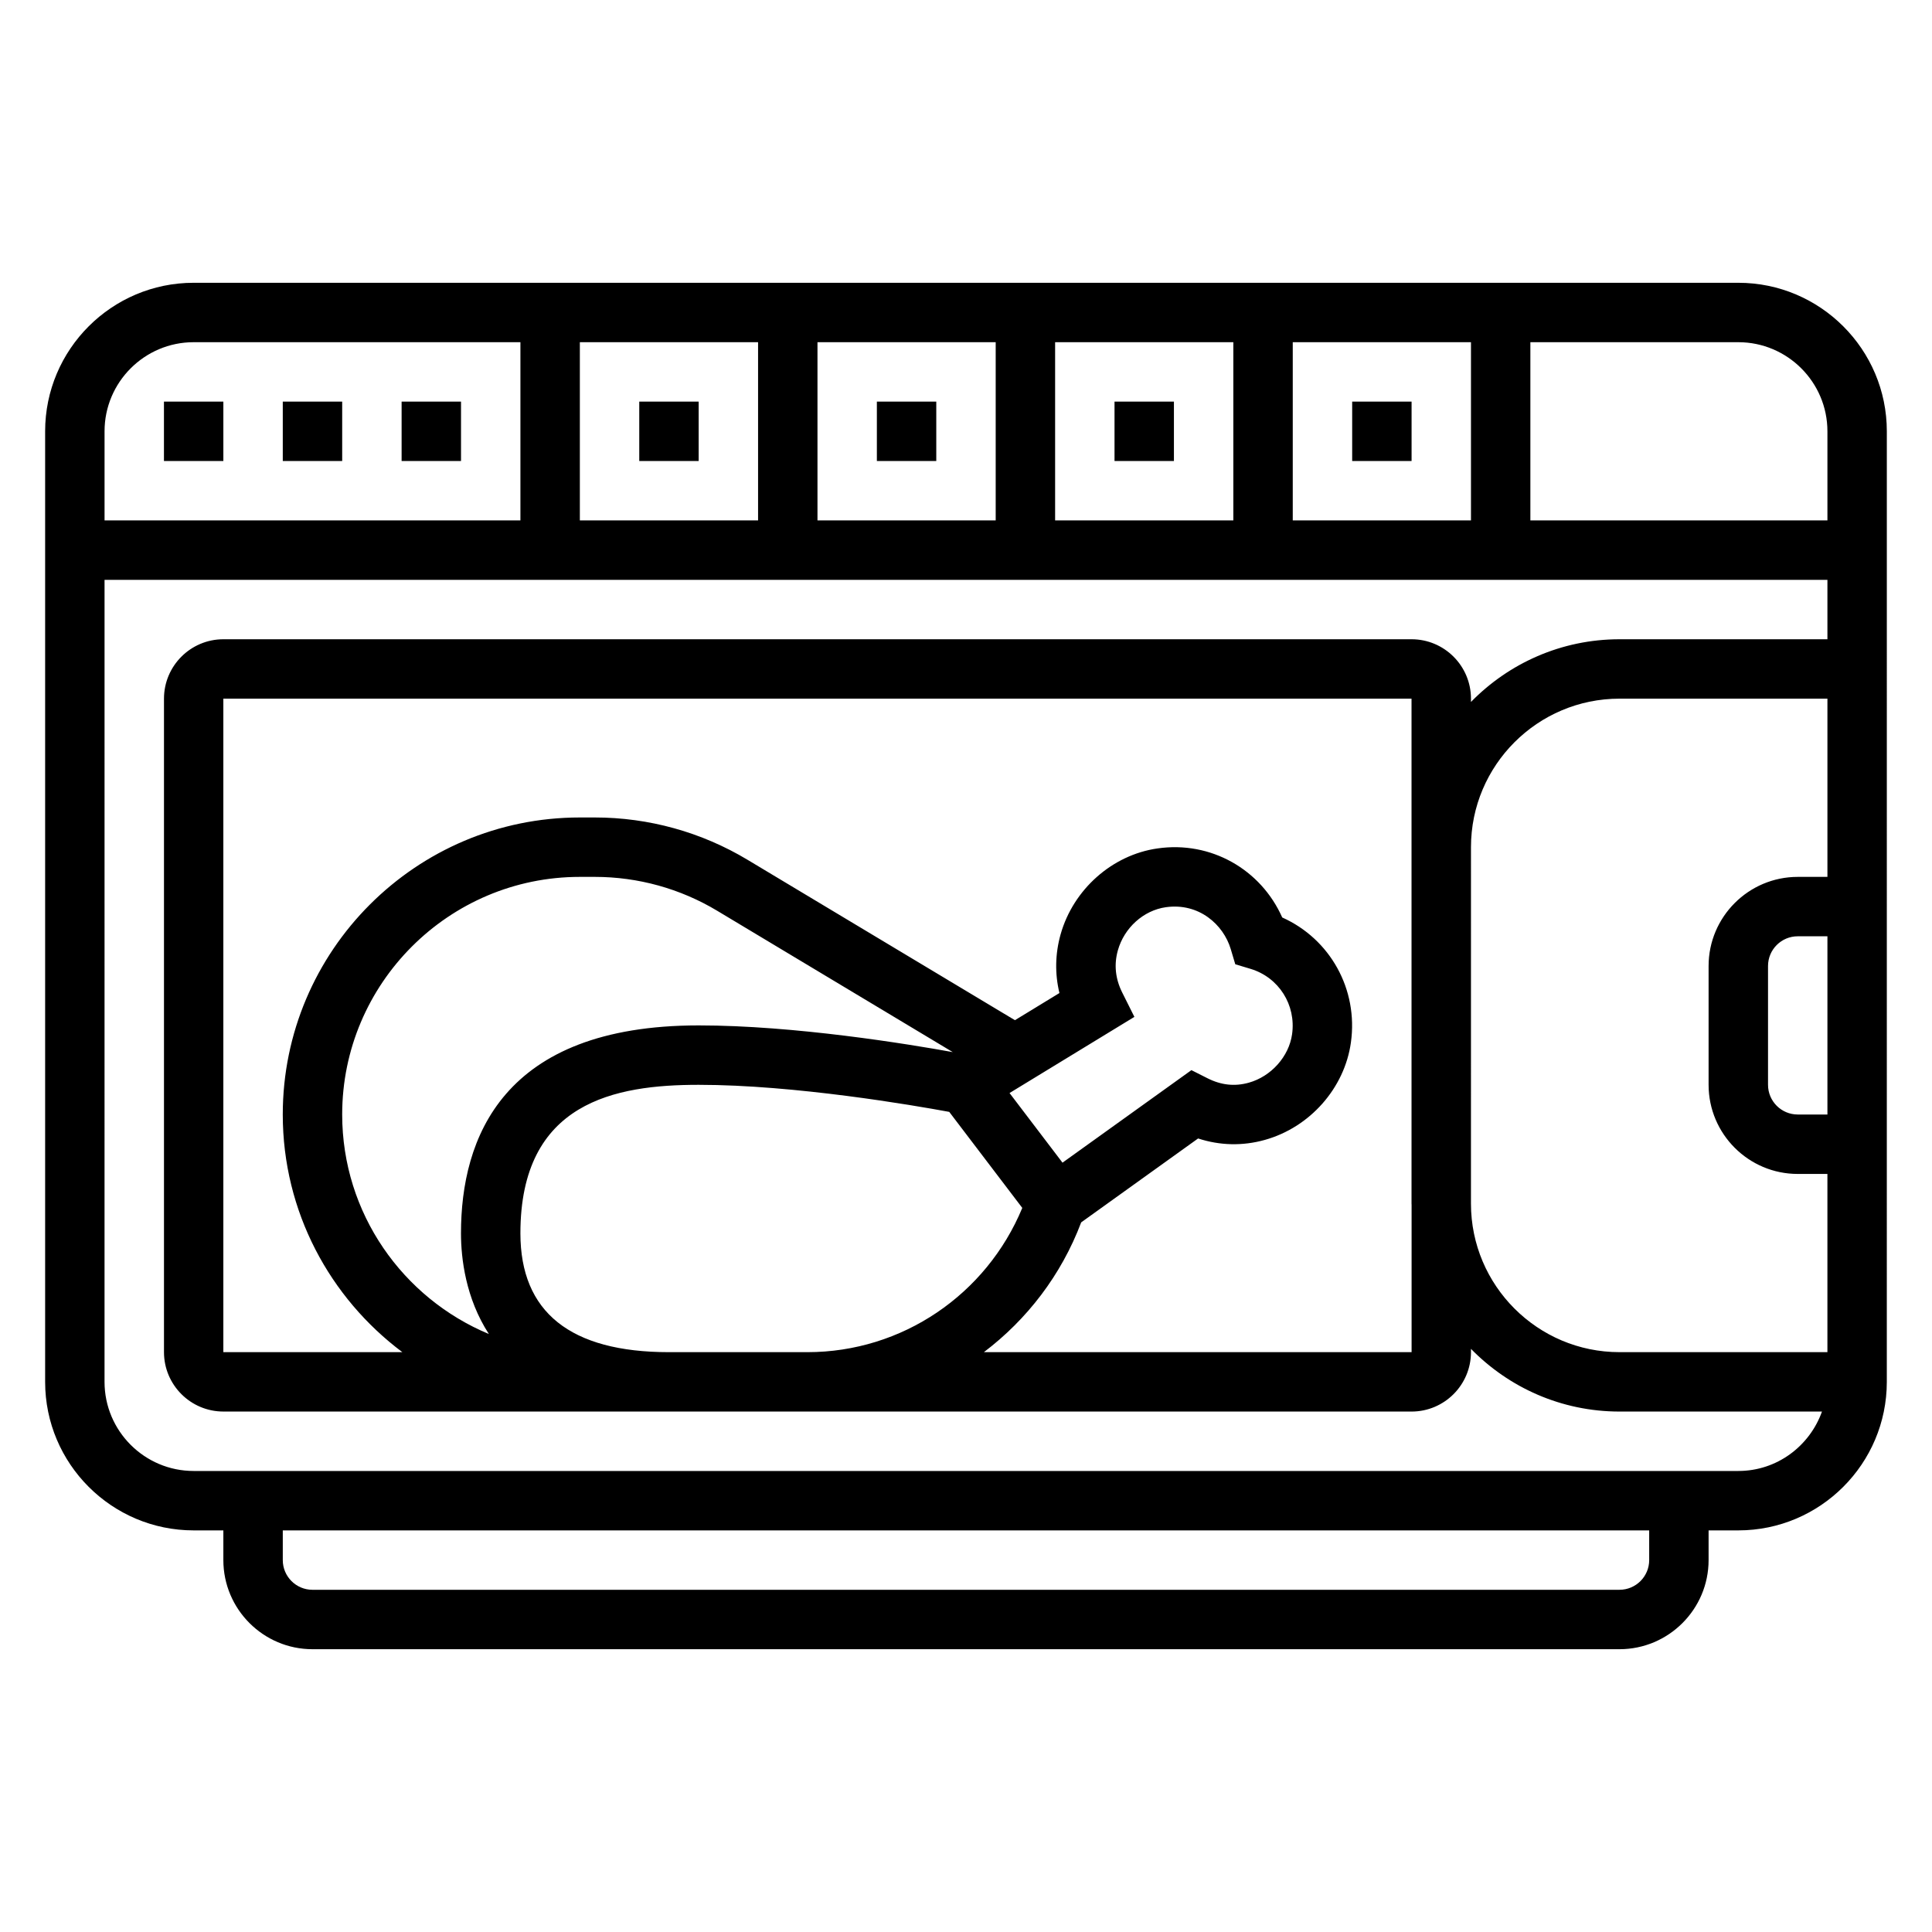 <?xml version="1.0" encoding="UTF-8"?>
<!-- Uploaded to: SVG Repo, www.svgrepo.com, Generator: SVG Repo Mixer Tools -->
<svg fill="#000000" width="800px" height="800px" version="1.1" viewBox="144 144 512 512" xmlns="http://www.w3.org/2000/svg">
 <g>
  <path d="m604.67 218.94h-409.35c-21.703 0-39.359 17.656-39.359 39.359v251.91c0 21.703 17.656 39.359 39.359 39.359h7.871v7.871c0 13.02 10.598 23.617 23.617 23.617h346.37c13.02 0 23.617-10.598 23.617-23.617v-7.871h7.871c21.703 0 39.359-17.656 39.359-39.359l0.004-251.91c0-21.703-17.656-39.359-39.359-39.359zm23.617 39.359v23.617h-78.723v-47.23h55.105c13.02 0 23.617 10.594 23.617 23.613zm-330.62 23.617v-47.23h47.23v47.23zm62.973-47.23h47.23v47.23h-47.23zm62.977 0h47.23v47.23h-47.23zm62.977 0h47.23v47.23h-47.23zm-291.27 0h86.594v47.23h-110.21v-23.617c0-13.02 10.594-23.613 23.613-23.613zm385.73 322.75c0 4.344-3.527 7.871-7.871 7.871l-346.37 0.004c-4.344 0-7.871-3.527-7.871-7.871v-7.871h362.11zm23.617-23.613h-409.35c-13.02 0-23.617-10.598-23.617-23.617l0.004-212.54h456.58v15.742h-55.105c-15.414 0-29.348 6.375-39.359 16.617v-0.875c0-8.684-7.062-15.742-15.742-15.742h-314.88c-8.684 0-15.742 7.062-15.742 15.742v173.18c0 8.684 7.062 15.742 15.742 15.742h154.78l160.1 0.004c8.684 0 15.742-7.062 15.742-15.742v-0.875c10.016 10.242 23.949 16.617 39.363 16.617h53.656c-3.262 9.141-11.918 15.746-22.168 15.746zm15.742-157.44c-13.02 0-23.617 10.598-23.617 23.617v31.488c0 13.02 10.598 23.617 23.617 23.617h7.871v47.23h-55.105c-21.703 0-39.359-17.656-39.359-39.359l0.004-94.465c0-21.703 17.656-39.359 39.359-39.359h55.105v47.23zm7.875 15.742v47.23h-7.871c-4.344 0-7.871-3.527-7.871-7.871v-31.488c0-4.336 3.527-7.871 7.871-7.871zm-110.2 71.086v39.125h-113.35c11.422-8.645 20.508-20.414 25.789-34.395l30.984-22.238c5.777 1.891 11.816 2.031 17.695 0.379 11.941-3.336 21.105-13.707 22.797-25.789 1.992-14.145-5.527-27.48-18.199-33.156-5.652-12.746-18.934-20.348-33.07-18.293-11.98 1.707-22.293 10.848-25.656 22.75-1.457 5.172-1.551 10.453-0.316 15.57l-11.793 7.195-70.824-42.484c-12.223-7.356-26.234-11.238-40.5-11.238h-3.988c-43.406 0-78.719 35.312-78.719 78.719 0 25.766 12.5 48.609 31.691 62.977l-47.438 0.004v-173.19h314.88v39.289 0.07 94.465c-0.004 0.082 0.004 0.16 0.012 0.238zm-76.695-56.199c-1.82-3.644-2.203-7.398-1.148-11.156 1.691-6 6.801-10.598 12.715-11.438 8.801-1.234 15.258 4.637 17.191 11.066l1.211 4.055 4.055 1.219c7.469 2.258 12.098 9.539 10.996 17.328-0.828 5.902-5.543 11.18-11.453 12.832-3.723 1.047-7.32 0.668-10.965-1.172l-4.258-2.148-34.164 24.52-14.035-18.453 33.086-20.184zm-112.25 8.73c-52.051 0-62.977 29.969-62.977 55.105 0 6.574 1.219 17.176 7.391 26.68-22.793-9.488-38.875-31.977-38.875-58.168 0-34.723 28.254-62.977 62.977-62.977h3.992c11.414 0 22.625 3.102 32.402 8.973l62.441 37.465c-11.781-2.133-41.883-7.078-67.352-7.078zm-47.23 55.105c0-34.891 25.238-39.359 47.23-39.359 25.465 0 56.945 5.422 66.418 7.172l19.355 25.449c-9.516 22.961-31.824 38.227-56.945 38.227h-36.695c-26.113 0-39.363-10.598-39.363-31.488z"/>
  <path d="m218.94 250.43h15.742v15.742h-15.742z"/>
  <path d="m250.43 250.43h15.742v15.742h-15.742z"/>
  <path d="m187.45 250.43h15.742v15.742h-15.742z"/>
  <path d="m313.41 250.43h15.742v15.742h-15.742z"/>
  <path d="m376.38 250.43h15.742v15.742h-15.742z"/>
  <path d="m439.36 250.43h15.742v15.742h-15.742z"/>
  <path d="m502.34 250.43h15.742v15.742h-15.742z"/>
 </g>
</svg>